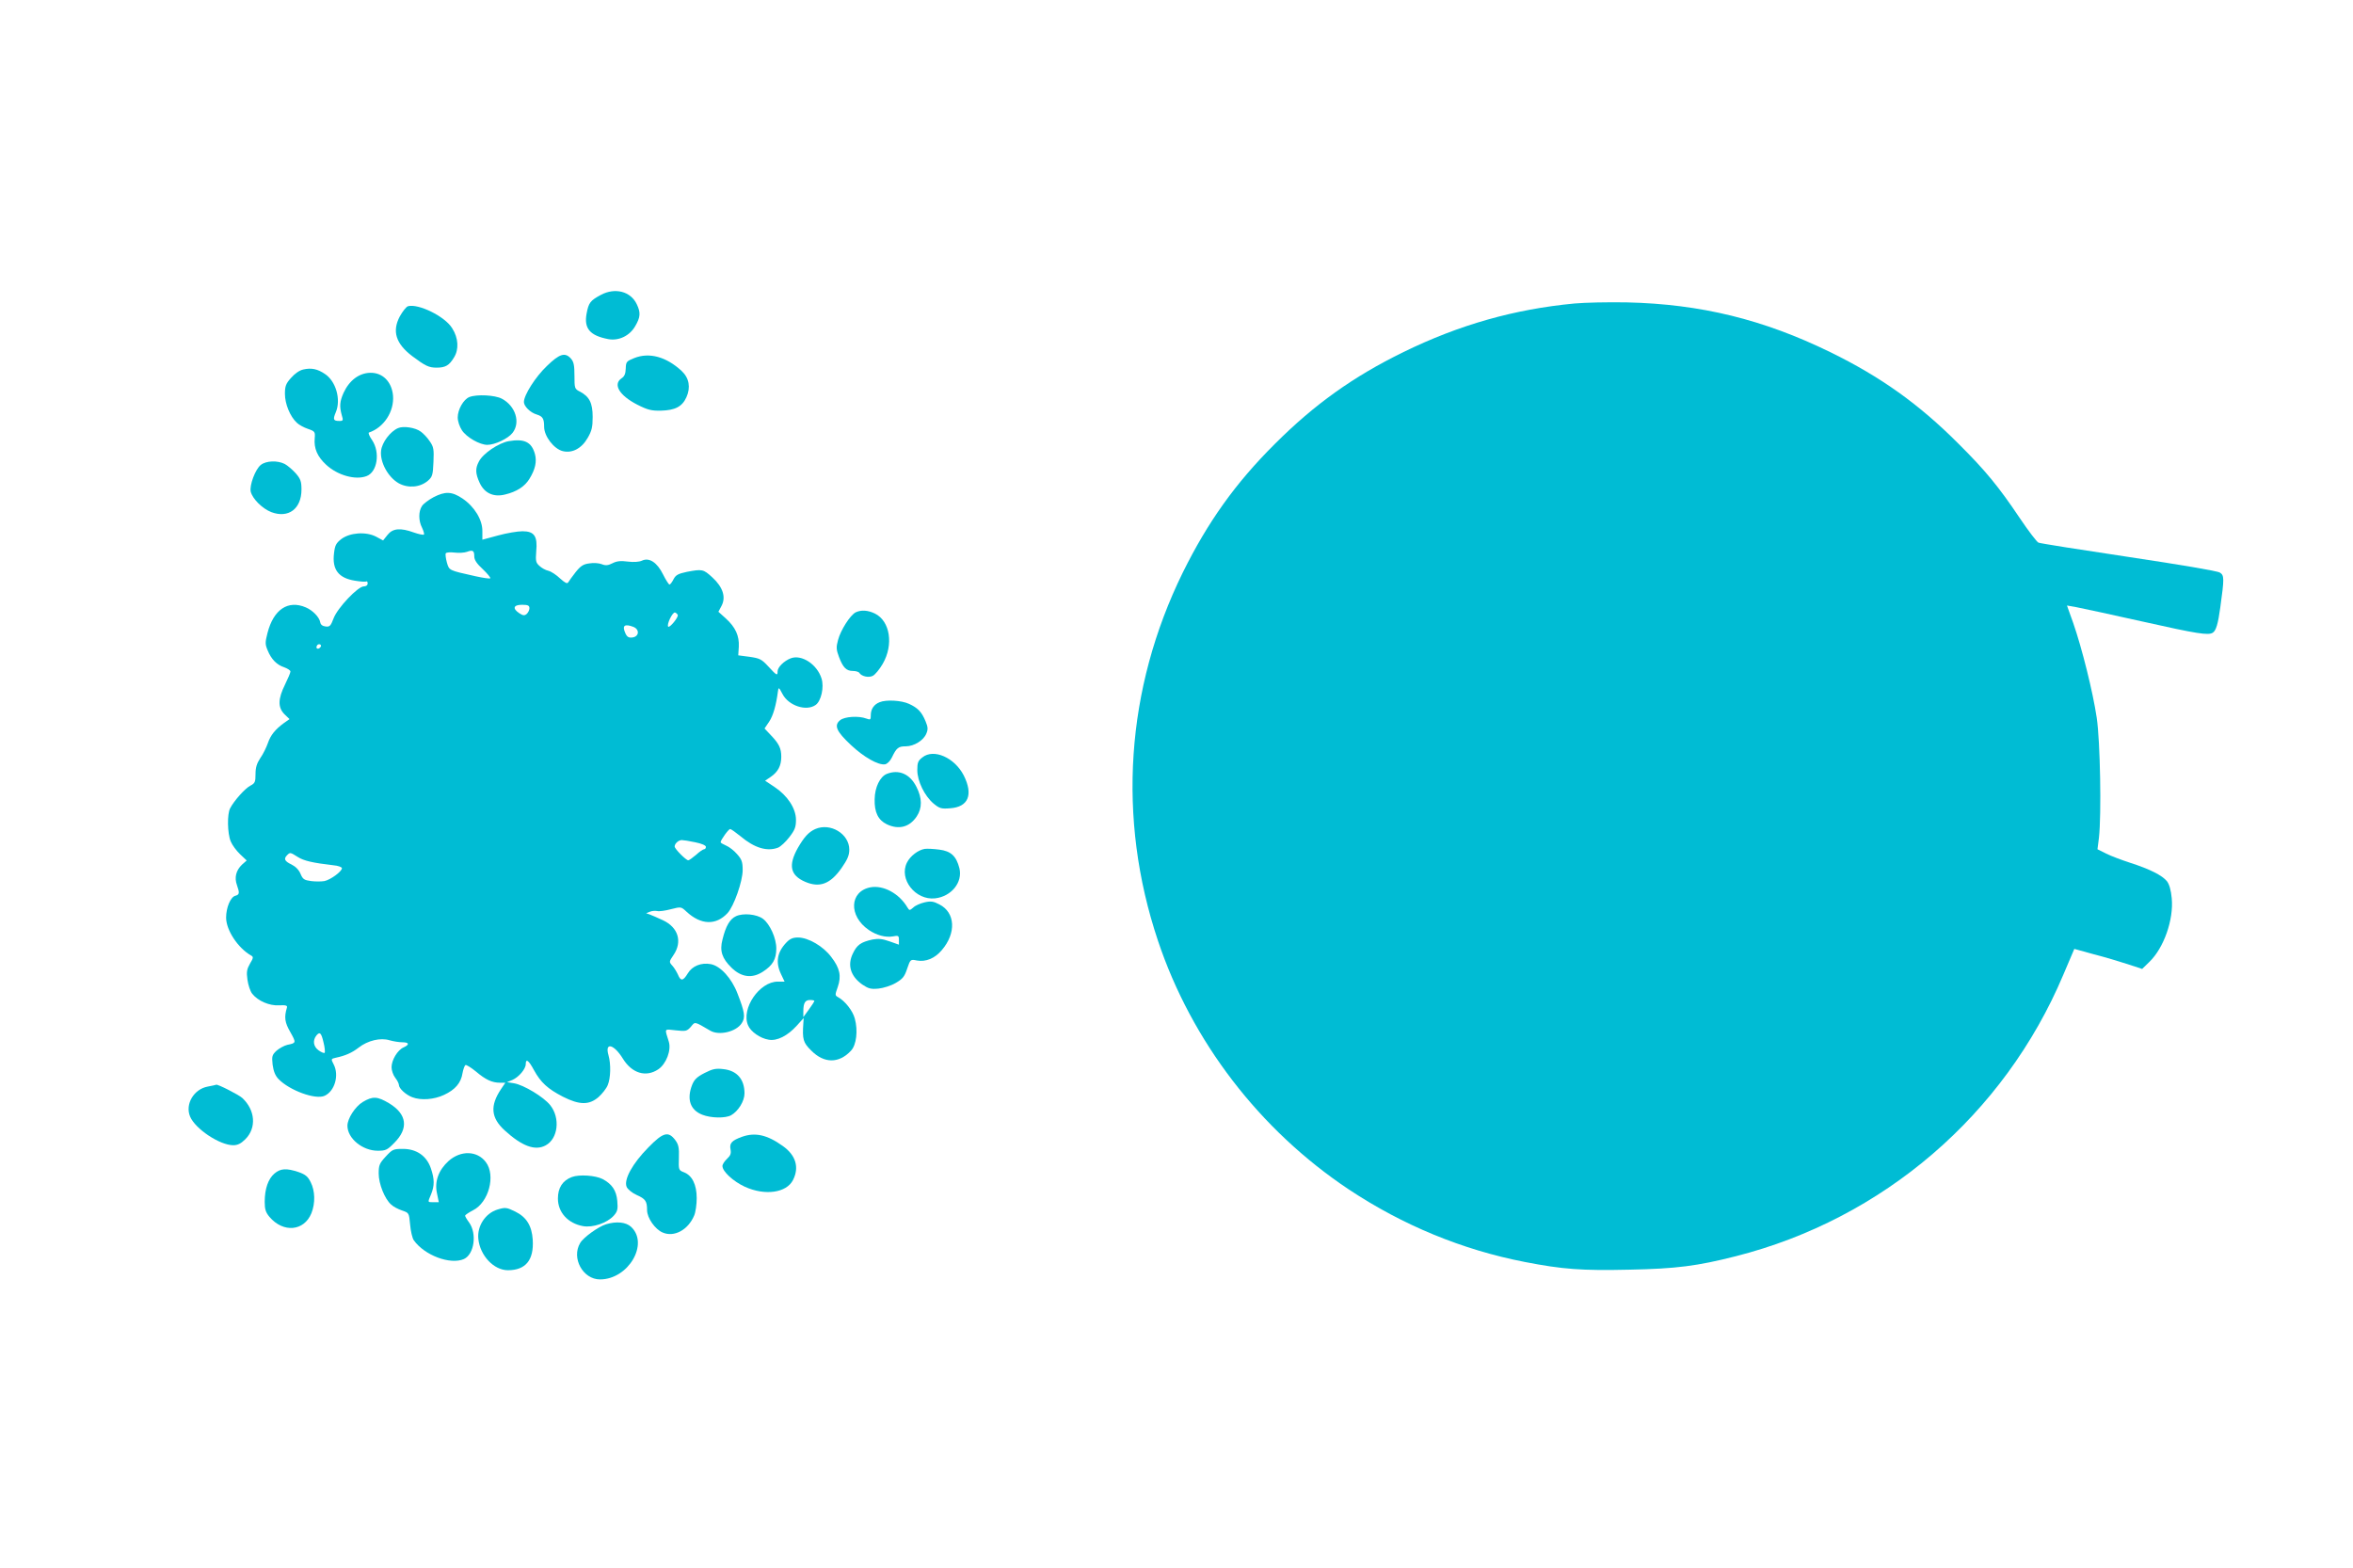 <?xml version="1.0" standalone="no"?>
<!DOCTYPE svg PUBLIC "-//W3C//DTD SVG 20010904//EN"
 "http://www.w3.org/TR/2001/REC-SVG-20010904/DTD/svg10.dtd">
<svg version="1.0" xmlns="http://www.w3.org/2000/svg"
 width="1280pt" height="853pt" viewBox="0 0 1280 853"
 preserveAspectRatio="xMidYMid meet">
<g transform="translate(0,853) scale(0.1,-0.1)"
fill="#00bcd4" stroke="none">
<path d="M3269 6926 c-58 -31 -67 -43 -78 -102 -15 -81 18 -120 119 -139 56
-10 115 18 145 70 29 49 31 74 9 120 -33 70 -118 92 -195 51z"/>
<path d="M8565 6879 c-328 -31 -627 -116 -930 -264 -274 -134 -485 -285 -700
-500 -215 -214 -365 -425 -501 -700 -310 -632 -358 -1336 -135 -2002 183 -548
554 -1031 1039 -1354 294 -195 617 -328 956 -394 206 -40 310 -48 570 -42 255
5 369 20 578 73 801 203 1461 770 1782 1531 l60 141 105 -29 c59 -15 142 -40
185 -54 l79 -26 39 38 c79 76 133 230 122 346 -4 44 -13 76 -26 93 -26 32 -93
66 -199 100 -46 15 -105 37 -131 50 l-48 24 8 63 c14 125 7 524 -12 652 -21
142 -81 381 -128 516 l-34 95 51 -9 c27 -5 189 -40 359 -78 303 -68 359 -76
383 -61 18 11 29 49 41 137 22 159 22 175 -2 190 -13 9 -216 43 -496 85 -261
39 -482 74 -491 78 -9 4 -55 64 -102 134 -114 170 -187 259 -332 403 -214 215
-425 366 -700 500 -362 177 -704 261 -1105 270 -102 2 -230 -1 -285 -6z"/>
<path d="M2219 6864 c-9 -3 -29 -28 -44 -55 -43 -81 -22 -148 67 -216 72 -54
91 -63 133 -63 48 0 69 12 95 56 27 43 24 105 -10 158 -39 65 -185 136 -241
120z"/>
<path d="M2975 6539 c-62 -59 -125 -158 -125 -196 0 -23 35 -58 70 -68 32 -10
40 -22 40 -67 0 -51 53 -120 101 -132 51 -13 103 14 136 72 22 38 27 58 27
114 0 76 -18 111 -70 138 -28 14 -29 18 -29 86 0 57 -4 76 -19 93 -32 36 -62
27 -131 -40z"/>
<path d="M3450 6582 c-42 -17 -45 -20 -46 -57 -1 -28 -7 -43 -23 -53 -48 -33
-12 -93 85 -143 57 -29 78 -34 129 -33 78 2 116 22 139 73 24 53 15 105 -26
143 -83 77 -176 103 -258 70z"/>
<path d="M1650 6520 c-22 -5 -47 -23 -67 -46 -28 -31 -33 -45 -33 -87 0 -54
28 -123 65 -157 11 -11 39 -26 60 -33 38 -13 40 -16 37 -51 -5 -55 14 -100 63
-145 62 -57 159 -84 219 -61 59 22 75 129 30 196 -15 21 -22 40 -17 41 81 27
138 114 131 201 -7 76 -57 126 -125 124 -61 -2 -113 -42 -144 -109 -21 -47
-23 -73 -10 -121 9 -29 8 -32 -13 -32 -33 0 -36 8 -19 48 29 69 0 169 -60 208
-40 27 -73 34 -117 24z"/>
<path d="M2553 6370 c-32 -13 -63 -68 -63 -111 0 -21 10 -50 23 -70 25 -38 97
-79 138 -79 41 0 113 34 137 65 45 57 16 147 -58 186 -37 20 -137 25 -177 9z"/>
<path d="M2165 6201 c-43 -19 -87 -78 -92 -123 -7 -62 38 -144 96 -177 51 -28
116 -23 159 14 24 21 27 31 30 102 3 69 1 82 -20 112 -12 19 -35 43 -49 53
-29 22 -95 32 -124 19z"/>
<path d="M2767 6130 c-55 -10 -140 -67 -162 -111 -20 -37 -19 -65 4 -115 26
-57 76 -80 139 -64 63 15 107 44 132 85 32 52 41 94 30 135 -18 65 -57 85
-143 70z"/>
<path d="M1419 6001 c-30 -23 -63 -112 -55 -146 10 -39 63 -92 112 -111 93
-35 164 18 164 123 0 44 -5 58 -31 88 -18 20 -45 43 -60 51 -39 20 -101 18
-130 -5z"/>
<path d="M2358 5825 c-26 -14 -54 -35 -62 -47 -20 -29 -20 -81 0 -119 8 -17
13 -34 10 -37 -4 -3 -28 2 -54 11 -74 27 -116 23 -144 -13 l-24 -30 -39 21
c-55 28 -142 22 -189 -14 -28 -22 -34 -34 -39 -77 -11 -89 25 -135 114 -149
30 -5 57 -7 62 -4 4 2 7 -3 7 -11 0 -10 -9 -16 -21 -16 -32 0 -142 -116 -164
-173 -16 -42 -21 -48 -44 -45 -17 2 -27 10 -29 23 -5 28 -41 65 -79 81 -96 41
-175 -11 -208 -140 -13 -51 -13 -61 1 -94 20 -49 50 -79 90 -92 19 -7 34 -17
34 -23 0 -7 -14 -39 -30 -72 -38 -77 -39 -123 -3 -160 l28 -27 -30 -21 c-48
-35 -73 -66 -88 -110 -8 -23 -26 -60 -41 -81 -19 -29 -26 -51 -26 -87 0 -43
-3 -50 -28 -63 -29 -15 -89 -82 -110 -123 -17 -31 -15 -137 3 -180 8 -20 31
-51 51 -70 l36 -34 -26 -23 c-32 -31 -42 -70 -27 -111 15 -43 14 -52 -9 -58
-26 -7 -50 -64 -50 -119 0 -68 65 -166 136 -206 13 -7 13 -13 -6 -44 -17 -30
-20 -45 -14 -87 4 -29 15 -63 26 -77 31 -39 93 -66 146 -63 37 2 46 -1 43 -12
-16 -53 -12 -81 18 -133 33 -59 33 -60 -16 -70 -17 -4 -44 -19 -59 -32 -24
-23 -26 -30 -21 -76 5 -36 14 -59 32 -78 60 -62 202 -114 251 -91 55 25 80
112 49 171 -15 29 -15 30 12 36 52 11 88 27 124 55 50 39 119 55 168 40 21 -6
52 -11 70 -11 37 0 40 -13 6 -28 -33 -15 -65 -69 -65 -108 0 -17 9 -43 20 -57
11 -14 20 -32 20 -39 0 -19 38 -54 73 -67 47 -18 118 -13 173 13 60 28 92 65
100 118 4 21 11 41 16 44 4 3 30 -13 57 -35 53 -45 88 -61 131 -61 l29 0 -23
-34 c-61 -91 -56 -156 19 -225 94 -86 166 -113 223 -82 68 36 81 149 25 219
-36 45 -144 110 -197 119 l-38 6 29 12 c35 15 73 60 73 86 0 33 16 21 45 -33
37 -67 74 -101 157 -144 91 -46 143 -46 194 -2 20 18 43 47 50 65 16 38 18
114 4 163 -21 73 30 60 79 -20 49 -79 125 -102 192 -57 43 29 72 104 57 151
-23 74 -27 68 38 61 55 -6 60 -5 82 19 24 29 17 31 106 -21 48 -28 141 -6 171
41 21 31 16 61 -23 161 -32 84 -93 150 -145 160 -52 10 -102 -10 -126 -51 -25
-41 -38 -43 -53 -6 -7 15 -20 37 -30 48 -19 21 -19 22 6 59 49 72 26 150 -58
189 -28 13 -60 27 -71 31 l-20 7 20 8 c11 5 29 6 40 4 11 -3 45 2 75 10 55 14
55 14 85 -14 78 -72 160 -75 223 -7 34 37 82 172 82 234 0 44 -5 58 -30 86
-16 19 -43 40 -60 47 -16 7 -30 15 -30 18 0 12 43 72 52 72 5 0 30 -18 56 -39
76 -64 145 -85 205 -62 14 6 41 31 61 57 30 39 36 55 36 94 0 62 -46 132 -117
179 l-51 34 31 21 c39 27 57 60 57 109 0 46 -12 71 -57 118 l-34 36 25 37 c22
33 38 89 48 166 3 23 5 22 25 -16 33 -63 129 -95 180 -59 30 21 47 97 32 144
-24 77 -108 132 -167 110 -37 -14 -72 -49 -72 -71 0 -26 -5 -23 -50 26 -37 40
-47 45 -103 53 l-61 8 3 47 c3 59 -18 106 -71 154 l-40 36 17 32 c25 47 8 102
-50 155 -49 45 -55 46 -139 30 -47 -10 -60 -17 -72 -40 -8 -16 -18 -29 -22
-29 -4 0 -20 25 -35 55 -32 65 -75 94 -115 75 -15 -7 -45 -9 -77 -5 -38 5 -60
3 -83 -9 -24 -12 -37 -14 -59 -5 -15 6 -46 8 -68 4 -32 -4 -47 -14 -74 -48
-18 -23 -36 -48 -40 -55 -6 -9 -17 -3 -44 21 -20 19 -48 38 -64 42 -15 3 -38
16 -49 27 -19 17 -21 27 -17 78 8 83 -10 110 -75 110 -26 0 -86 -10 -133 -23
l-85 -23 0 46 c1 62 -43 134 -108 178 -58 39 -94 40 -158 7z m222 -322 c0 -19
14 -40 47 -70 25 -24 43 -46 40 -49 -3 -3 -38 2 -79 11 -148 33 -144 31 -157
75 -6 22 -9 45 -6 50 3 5 25 7 48 4 23 -3 53 -1 67 4 32 12 40 7 40 -25z m300
-282 c0 -10 -7 -24 -15 -31 -12 -10 -20 -9 -40 4 -39 26 -32 46 15 46 32 0 40
-4 40 -19z m807 -37 c4 -12 -44 -71 -52 -63 -10 11 24 81 37 77 6 -2 13 -8 15
-14z m-242 -64 c36 -14 32 -54 -6 -58 -19 -2 -28 3 -37 23 -19 42 -5 53 43 35z
m-1704 -113 c-13 -13 -26 -3 -16 12 3 6 11 8 17 5 6 -4 6 -10 -1 -17z m2041
-1059 c35 -7 58 -17 58 -25 0 -7 -4 -13 -10 -13 -5 0 -25 -13 -43 -30 -19 -16
-38 -30 -43 -30 -12 0 -74 62 -74 75 0 16 21 35 39 35 8 0 41 -5 73 -12z
m-2162 -80 c33 -21 82 -32 193 -45 26 -2 47 -10 47 -16 0 -18 -62 -63 -95 -70
-17 -3 -50 -3 -73 0 -37 5 -45 10 -57 39 -9 22 -27 40 -49 51 -38 18 -44 31
-24 51 16 16 17 16 58 -10z m140 -1009 c7 -27 9 -53 6 -56 -3 -4 -19 3 -34 14
-28 21 -32 54 -10 81 18 21 26 13 38 -39z"/>
<path d="M4655 5199 c-30 -15 -82 -97 -96 -150 -11 -40 -10 -53 5 -93 22 -58
40 -76 76 -76 16 0 32 -5 35 -11 12 -18 49 -27 72 -16 13 6 37 35 55 66 60
104 40 232 -42 273 -39 19 -75 21 -105 7z"/>
<path d="M4785 4710 c-31 -12 -48 -38 -48 -70 0 -26 -2 -27 -24 -19 -42 16
-119 11 -143 -9 -34 -28 -21 -60 58 -134 71 -67 149 -111 186 -106 12 2 28 17
38 38 25 52 35 60 75 60 45 0 97 32 112 69 10 23 9 36 -4 67 -21 51 -42 73
-90 95 -41 19 -124 24 -160 9z"/>
<path d="M5018 4410 c-24 -18 -28 -29 -28 -69 0 -60 39 -140 88 -182 33 -27
42 -30 91 -26 99 7 126 74 74 178 -50 98 -164 148 -225 99z"/>
<path d="M4824 4320 c-37 -15 -65 -73 -66 -137 -2 -72 19 -114 66 -137 65 -31
124 -16 163 43 30 45 30 99 -2 161 -35 70 -96 96 -161 70z"/>
<path d="M4435 4020 c-36 -16 -61 -44 -95 -103 -53 -95 -41 -149 40 -184 79
-34 137 -12 198 75 32 46 42 69 42 100 0 86 -103 148 -185 112z"/>
<path d="M5030 3912 c-35 -6 -78 -38 -96 -74 -46 -90 46 -207 153 -195 88 10
151 87 132 164 -17 66 -46 93 -109 101 -30 4 -66 6 -80 4z"/>
<path d="M4735 3703 c-114 -22 -120 -156 -9 -232 42 -29 92 -42 131 -35 30 6
33 4 33 -19 l0 -26 -51 18 c-39 14 -61 16 -93 10 -63 -14 -84 -29 -106 -75
-32 -64 -13 -125 51 -170 33 -22 46 -26 88 -22 27 3 69 16 94 31 38 22 48 35
62 78 17 50 18 51 52 44 49 -9 98 11 136 56 80 93 74 205 -13 249 -32 17 -47
19 -81 11 -22 -5 -50 -17 -61 -28 -20 -17 -21 -17 -32 1 -45 76 -131 122 -201
109z"/>
<path d="M4004 3546 c-33 -15 -56 -53 -74 -128 -16 -61 -2 -102 49 -152 54
-53 113 -60 171 -22 54 35 72 67 73 124 1 57 -35 136 -73 164 -34 25 -107 32
-146 14z"/>
<path d="M4278 3403 c-51 -53 -60 -109 -29 -173 l19 -40 -37 0 c-100 0 -200
-147 -162 -237 14 -35 67 -72 113 -79 45 -8 102 21 152 76 l38 42 -2 -29 c-6
-87 -1 -105 43 -148 70 -71 151 -71 216 -1 30 31 39 110 21 175 -11 42 -53 96
-92 117 -16 9 -16 12 -1 54 21 60 12 103 -35 164 -43 58 -125 106 -181 106
-28 0 -44 -7 -63 -27z m152 -318 c0 -3 -13 -24 -30 -47 l-30 -41 0 31 c0 46
10 62 36 62 13 0 24 -2 24 -5z"/>
<path d="M3833 2693 c-41 -21 -56 -35 -68 -65 -30 -77 -11 -136 55 -162 48
-19 126 -20 157 -3 39 22 73 77 73 119 0 77 -41 124 -115 132 -41 5 -59 1
-102 -21z"/>
<path d="M1130 2619 c-76 -14 -124 -96 -96 -163 28 -67 161 -156 235 -156 24
0 42 9 66 33 61 61 54 158 -17 224 -18 17 -136 77 -142 72 0 -1 -21 -5 -46
-10z"/>
<path d="M1973 2535 c-41 -25 -83 -90 -83 -129 0 -69 82 -136 165 -136 43 0
52 4 90 43 79 79 69 156 -28 215 -64 38 -89 40 -144 7z"/>
<path d="M3527 2288 c-87 -88 -135 -176 -118 -215 6 -13 30 -33 55 -44 47 -21
56 -33 56 -82 0 -43 44 -105 85 -122 62 -27 138 14 171 92 8 18 14 61 14 95 0
74 -25 124 -70 141 -28 11 -29 13 -27 78 2 55 -2 73 -19 96 -38 51 -66 44
-147 -39z"/>
<path d="M4037 2346 c-56 -20 -70 -35 -63 -69 4 -22 0 -33 -19 -51 -14 -13
-25 -30 -25 -39 0 -30 59 -84 122 -113 110 -50 227 -33 262 37 35 69 15 135
-56 185 -85 61 -150 75 -221 50z"/>
<path d="M2098 2238 c-34 -37 -38 -47 -38 -92 0 -56 33 -139 68 -169 11 -11
38 -25 59 -32 38 -13 38 -13 44 -77 3 -35 12 -74 20 -85 58 -82 199 -135 273
-102 56 26 72 139 27 200 -12 16 -21 32 -21 36 1 4 20 17 43 29 85 42 125 189
70 262 -47 63 -137 65 -203 6 -54 -49 -77 -111 -63 -175 l10 -49 -29 0 c-33 0
-32 -2 -13 43 19 47 19 82 -1 141 -23 68 -78 106 -152 106 -52 0 -57 -2 -94
-42z"/>
<path d="M1493 2146 c-34 -29 -53 -83 -53 -154 0 -40 5 -57 26 -82 75 -88 188
-78 228 20 22 55 20 122 -4 169 -15 31 -29 42 -66 55 -66 22 -98 20 -131 -8z"/>
<path d="M3111 2127 c-51 -19 -76 -59 -76 -117 0 -75 54 -135 136 -150 53 -10
132 17 168 57 20 23 23 34 19 80 -5 57 -29 92 -80 119 -39 20 -127 26 -167 11z"/>
<path d="M2706 1950 c-65 -20 -111 -89 -104 -159 9 -91 84 -171 161 -171 97 0
142 56 135 166 -5 76 -34 123 -95 153 -47 23 -54 24 -97 11z"/>
<path d="M3297 1870 c-42 -13 -123 -71 -141 -102 -49 -82 15 -198 108 -198
154 0 268 194 169 286 -28 26 -80 31 -136 14z"/>
</g>
</svg>
